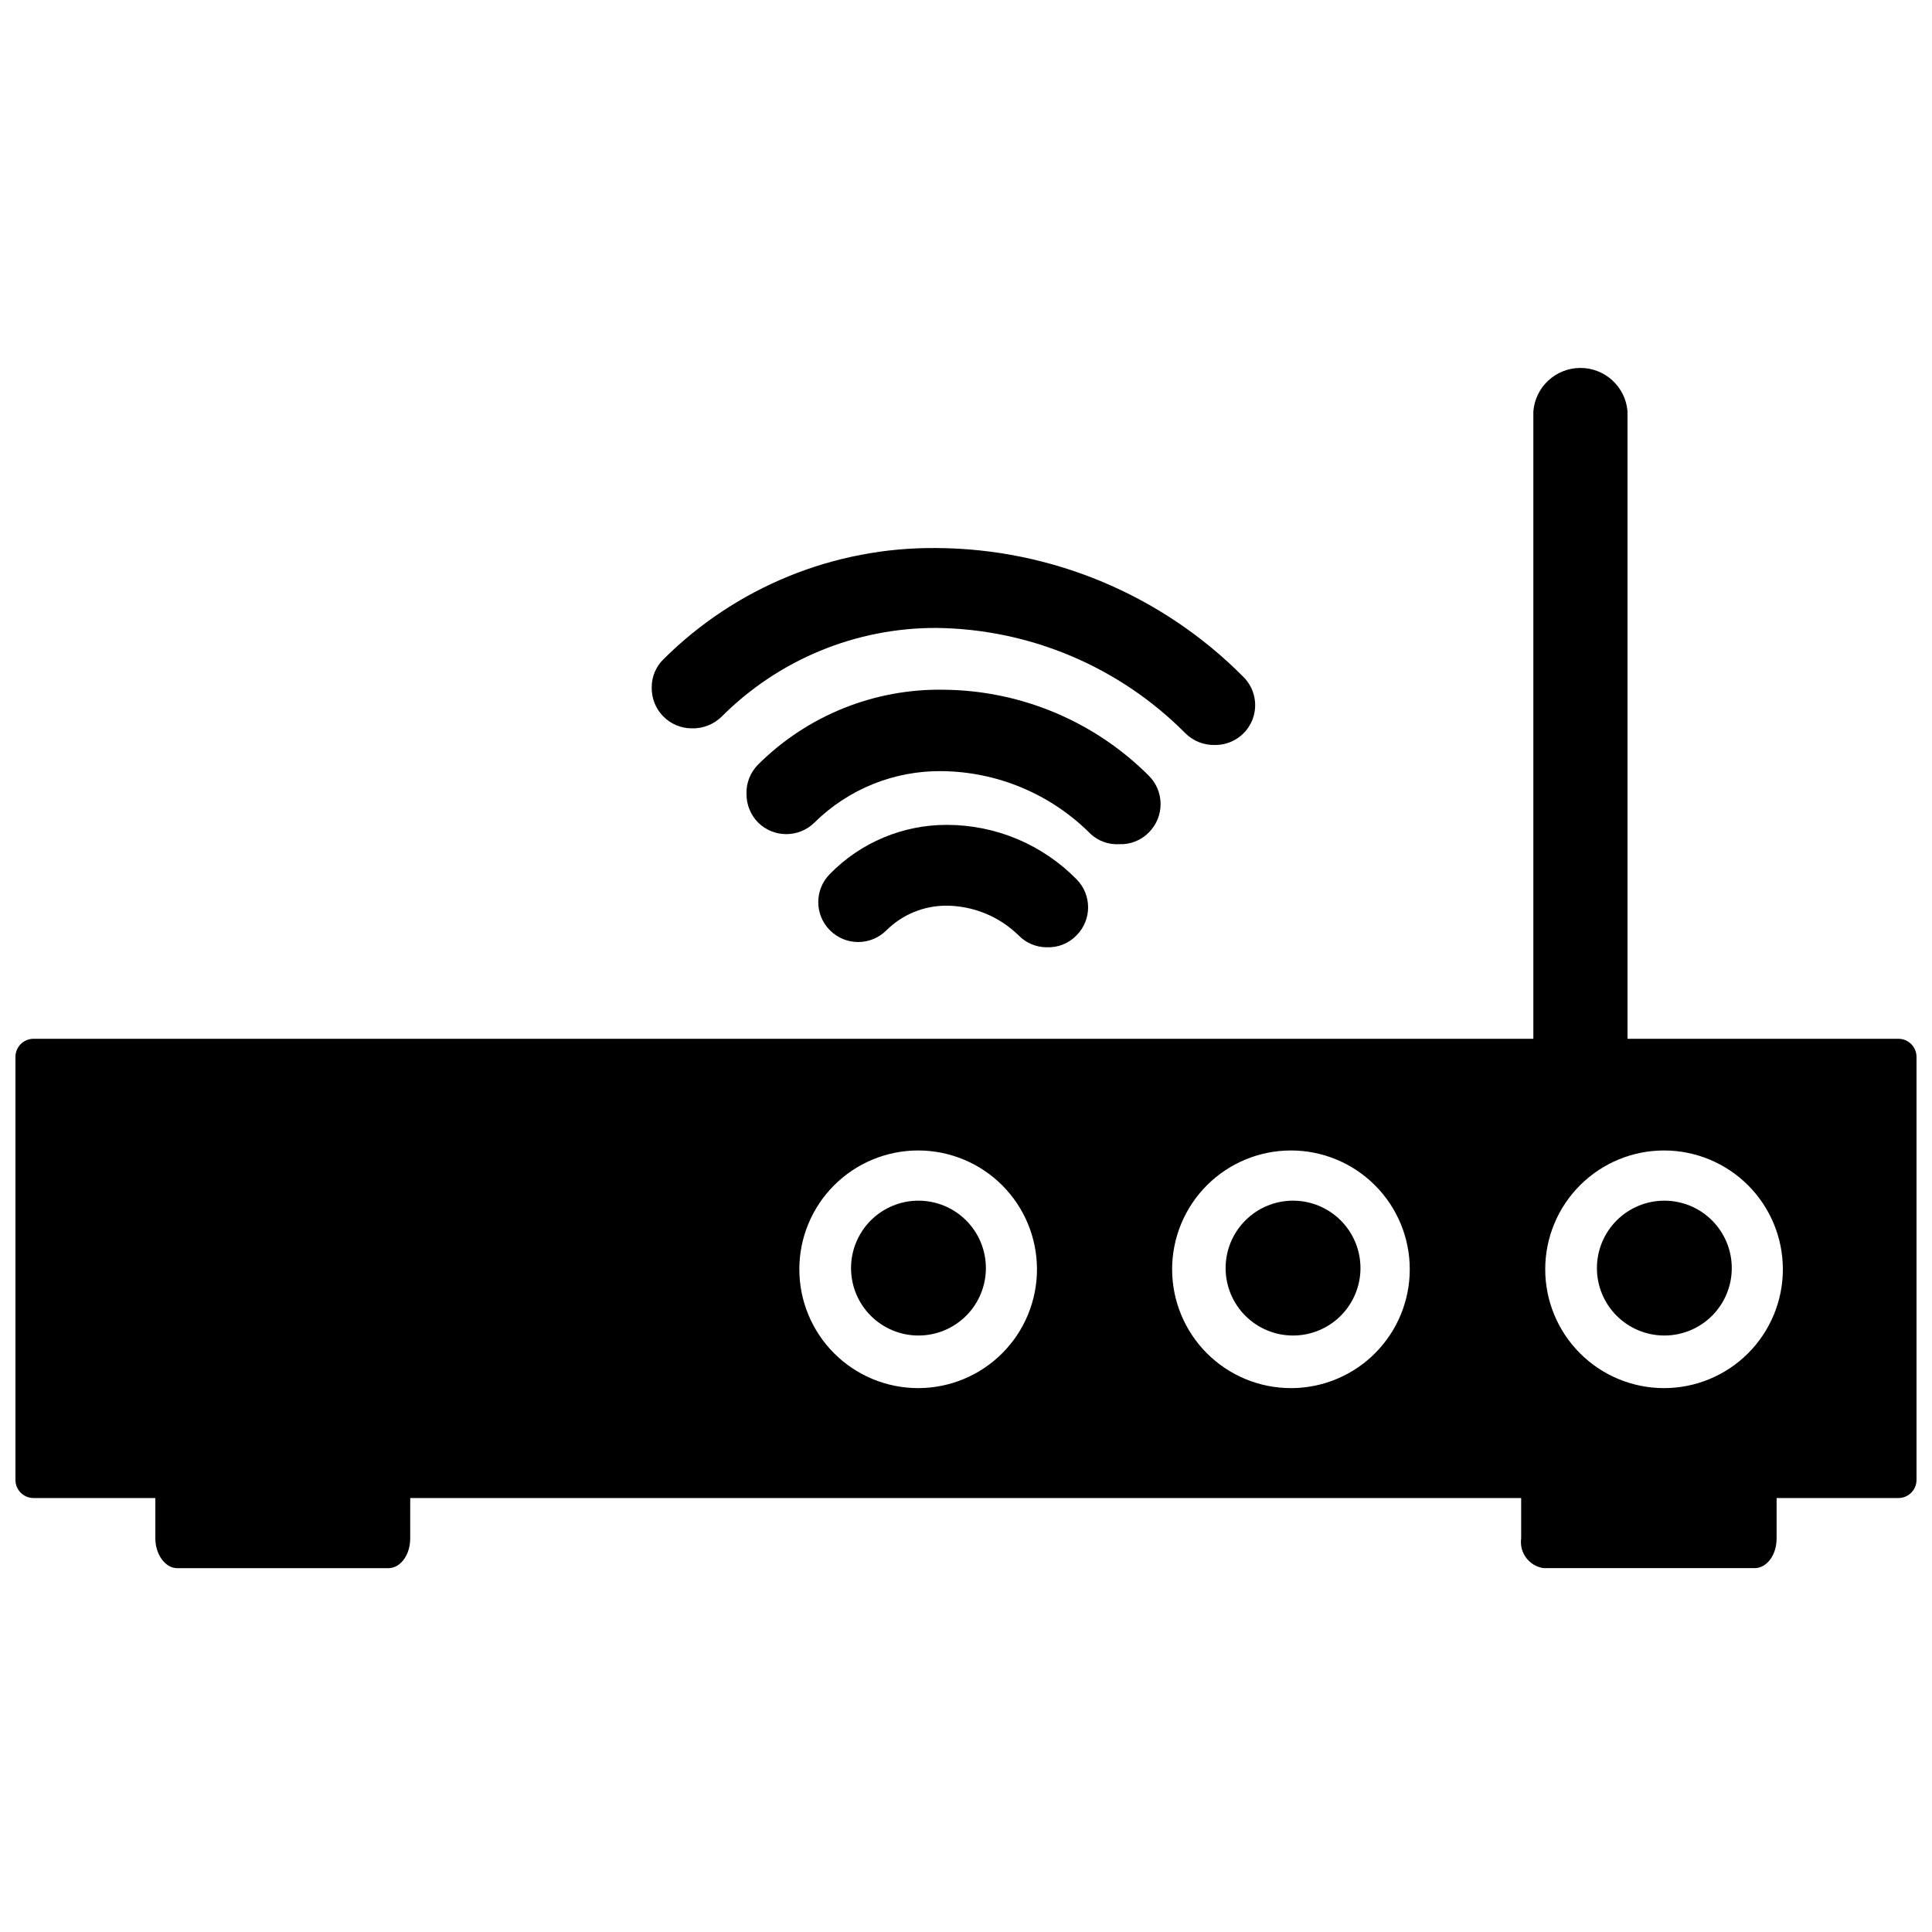 <?xml version="1.0" encoding="UTF-8"?>
<!-- Uploaded to: ICON Repo, www.iconrepo.com, Generator: ICON Repo Mixer Tools -->
<svg width="800px" height="800px" version="1.1" viewBox="144 144 512 512" xmlns="http://www.w3.org/2000/svg">
 <defs>
  <clipPath id="a">
   <path d="m148.09 241h503.81v319h-503.81z"/>
  </clipPath>
 </defs>
 <path d="m327.34 337.02c2.93 0.078 5.769-1.027 7.871-3.07 15.074-15.121 35.562-23.598 56.914-23.539 24.836 0.273 48.562 10.312 66.047 27.945 2.094 2.059 4.938 3.172 7.871 3.07 4.281 0.016 8.145-2.555 9.785-6.504 1.637-3.953 0.727-8.504-2.305-11.523-21.531-21.723-50.809-34.012-81.398-34.164-27.059-0.254-53.086 10.352-72.266 29.441-2.027 1.957-3.164 4.66-3.148 7.481-0.062 2.859 1.031 5.621 3.031 7.668 2 2.043 4.738 3.195 7.598 3.195z"/>
 <path d="m440.62 367.72c2.953 0.117 5.816-1.027 7.871-3.148 4.106-4.141 4.106-10.816 0-14.957-14.41-14.438-33.918-22.637-54.316-22.828-18.434-0.34-36.219 6.816-49.277 19.836-2.074 2.082-3.188 4.938-3.07 7.875 0.008 2.797 1.109 5.481 3.07 7.477 4.141 4.102 10.816 4.102 14.957 0 8.984-8.871 21.145-13.773 33.77-13.617 14.789 0.164 28.926 6.129 39.359 16.609 2.062 1.922 4.824 2.918 7.637 2.754z"/>
 <path d="m363.95 375.59c-4.133 4.133-4.133 10.828 0 14.957 4.129 4.133 10.824 4.133 14.957 0 4.188-4.156 9.84-6.504 15.742-6.531 7.211-0.004 14.137 2.824 19.289 7.871 1.961 2.019 4.66 3.156 7.477 3.148 2.953 0.129 5.82-1.02 7.871-3.148 4.094-4.113 4.094-10.762 0-14.879-9.027-9.188-21.359-14.375-34.242-14.406-11.695-0.055-22.914 4.633-31.094 12.988z"/>
 <g clip-path="url(#a)">
  <path d="m647.1 419.29h-71.793v-166.26c-0.516-6.508-5.949-11.523-12.477-11.523-6.527 0-11.961 5.016-12.477 11.523v166.26h-397.46c-2.652 0-4.801 2.148-4.801 4.801v112.1c0 2.652 2.148 4.805 4.801 4.805h32.273v10.707c0 4.172 2.598 7.871 5.746 7.871h56.047c3.148 0 5.746-3.465 5.746-7.871l0.008-10.707h294.41v10.707l-0.004-0.004c-0.516 3.797 2.117 7.305 5.906 7.871h55.969c3.227 0 5.824-3.465 5.824-7.871v-10.703h32.277c2.652 0 4.801-2.152 4.801-4.805v-112.1c0-2.652-2.148-4.801-4.801-4.801zm-259.78 92.574c-8.352 0-16.359-3.316-22.266-9.223s-9.223-13.914-9.223-22.266c0-8.352 3.316-16.359 9.223-22.266 5.906-5.902 13.914-9.223 22.266-9.223 8.352 0 16.359 3.32 22.266 9.223 5.906 5.906 9.223 13.914 9.223 22.266 0 8.34-3.305 16.336-9.195 22.238-5.887 5.902-13.875 9.23-22.215 9.25zm98.793 0c-8.352 0-16.359-3.316-22.266-9.223-5.902-5.906-9.223-13.914-9.223-22.266 0-8.352 3.32-16.359 9.223-22.266 5.906-5.902 13.914-9.223 22.266-9.223 8.352 0 16.363 3.32 22.266 9.223 5.906 5.906 9.223 13.914 9.223 22.266 0.004 8.27-3.25 16.211-9.055 22.102-5.801 5.891-13.691 9.262-21.961 9.387zm98.871 0h0.004c-8.352 0-16.363-3.316-22.266-9.223-5.906-5.906-9.223-13.914-9.223-22.266 0-8.352 3.316-16.359 9.223-22.266 5.902-5.902 13.914-9.223 22.266-9.223 8.352 0 16.359 3.32 22.266 9.223 5.902 5.906 9.223 13.914 9.223 22.266 0 8.34-3.309 16.336-9.195 22.238-5.891 5.902-13.879 9.23-22.215 9.25z"/>
 </g>
 <path d="m387.4 462.19c-4.738 0-9.285 1.883-12.633 5.234-3.352 3.352-5.234 7.894-5.234 12.637 0 4.738 1.883 9.281 5.234 12.633 3.348 3.352 7.894 5.234 12.633 5.234 4.738 0 9.285-1.883 12.637-5.234 3.352-3.352 5.234-7.894 5.234-12.633 0-4.742-1.883-9.285-5.234-12.637-3.352-3.352-7.898-5.234-12.637-5.234z"/>
 <path d="m486.59 462.19c-4.734 0.02-9.266 1.918-12.602 5.281-3.336 3.359-5.203 7.906-5.188 12.641 0.012 4.734 1.906 9.27 5.262 12.609 3.356 3.344 7.898 5.215 12.633 5.207 4.734-0.008 9.273-1.891 12.617-5.242 3.348-3.352 5.227-7.891 5.227-12.625 0-4.754-1.895-9.312-5.262-12.664-3.367-3.356-7.934-5.227-12.688-5.207z"/>
 <path d="m585.07 462.19c-4.738 0-9.285 1.883-12.637 5.234-3.352 3.352-5.234 7.894-5.234 12.637 0 4.738 1.883 9.281 5.234 12.633 3.352 3.352 7.898 5.234 12.637 5.234 4.738 0 9.285-1.883 12.637-5.234 3.348-3.352 5.231-7.894 5.231-12.633 0-4.742-1.883-9.285-5.231-12.637-3.352-3.352-7.898-5.234-12.637-5.234z"/>
</svg>